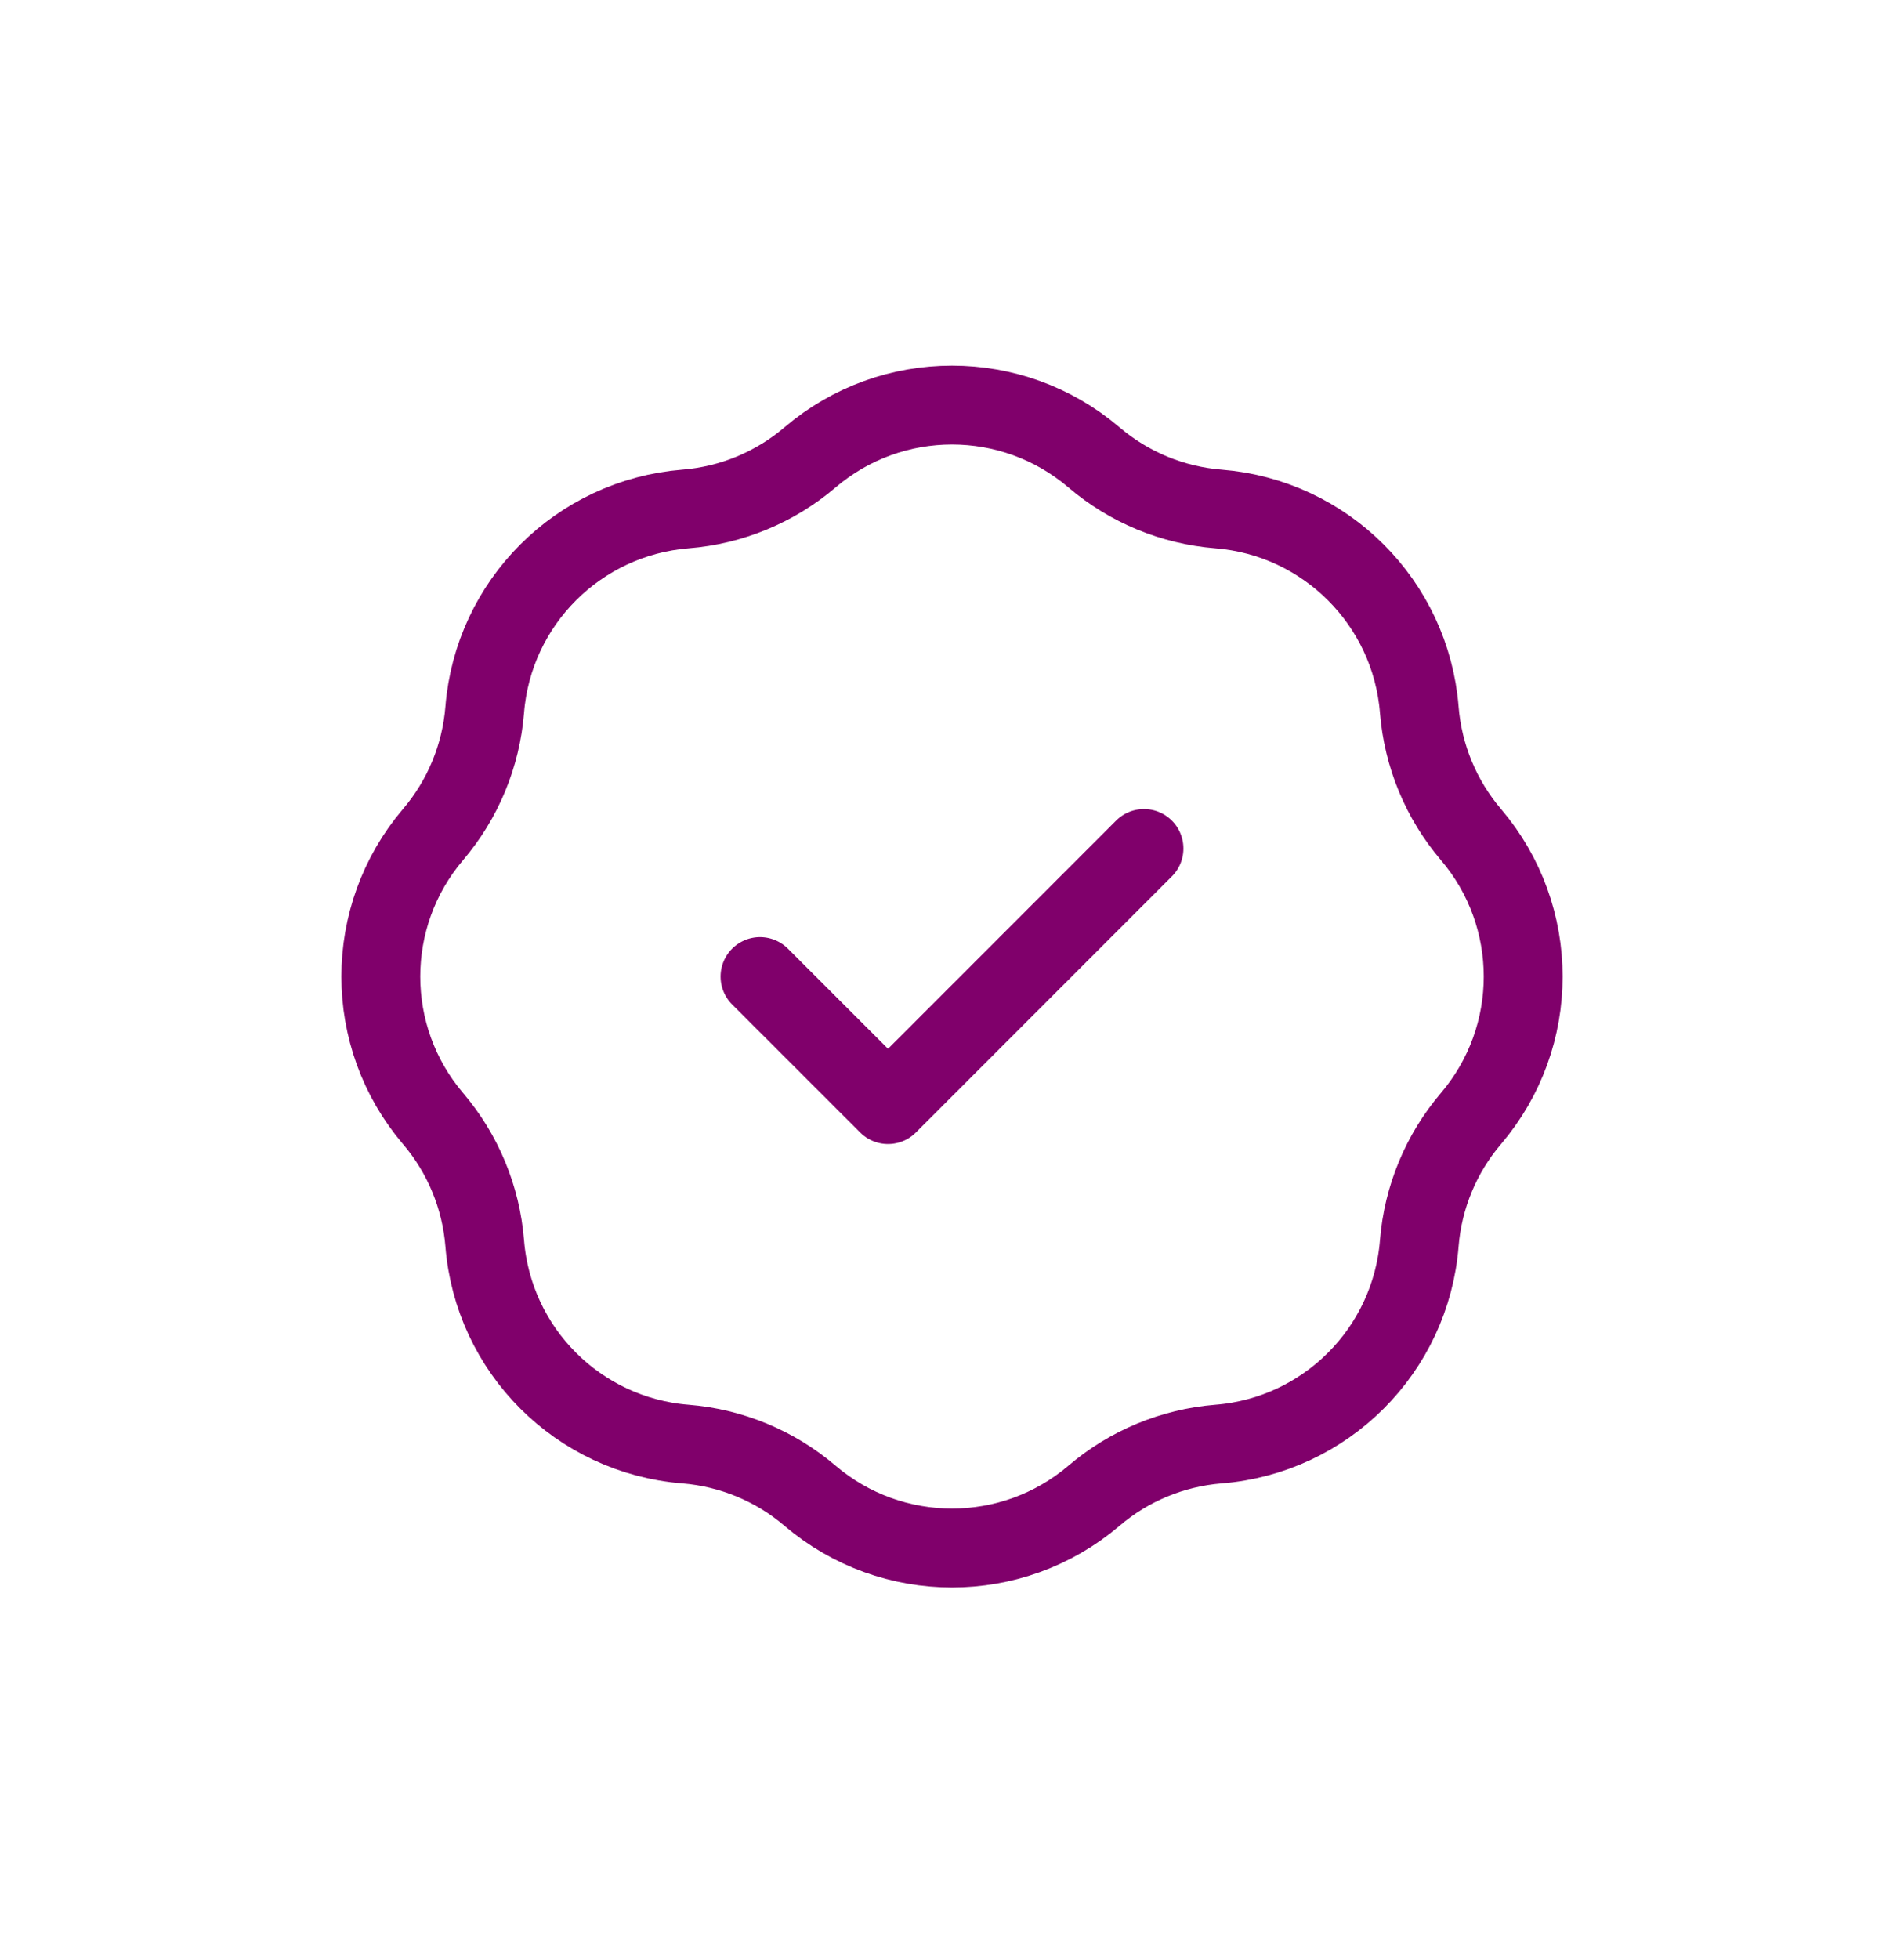 <svg width="35" height="36" viewBox="0 0 35 36" fill="none" xmlns="http://www.w3.org/2000/svg">
<path d="M13.971 17.943L16.324 20.295L21.029 15.59M12.601 9.352C13.444 9.285 14.246 8.953 14.89 8.404C16.394 7.122 18.606 7.122 20.11 8.404C20.754 8.953 21.555 9.285 22.399 9.352C24.369 9.51 25.933 11.074 26.09 13.043C26.158 13.887 26.49 14.689 27.039 15.333C28.32 16.837 28.32 19.049 27.039 20.553C26.49 21.197 26.158 21.998 26.09 22.842C25.933 24.812 24.369 26.376 22.399 26.533C21.555 26.601 20.754 26.933 20.11 27.482C18.606 28.763 16.394 28.763 14.89 27.482C14.246 26.933 13.444 26.601 12.601 26.533C10.631 26.376 9.067 24.812 8.91 22.842C8.842 21.998 8.51 21.197 7.961 20.553C6.68 19.049 6.68 16.837 7.961 15.333C8.51 14.689 8.842 13.887 8.91 13.043C9.067 11.074 10.631 9.51 12.601 9.352Z" stroke="#80006B" stroke-width="1.45" stroke-linecap="round" stroke-linejoin="round"/>
</svg>
